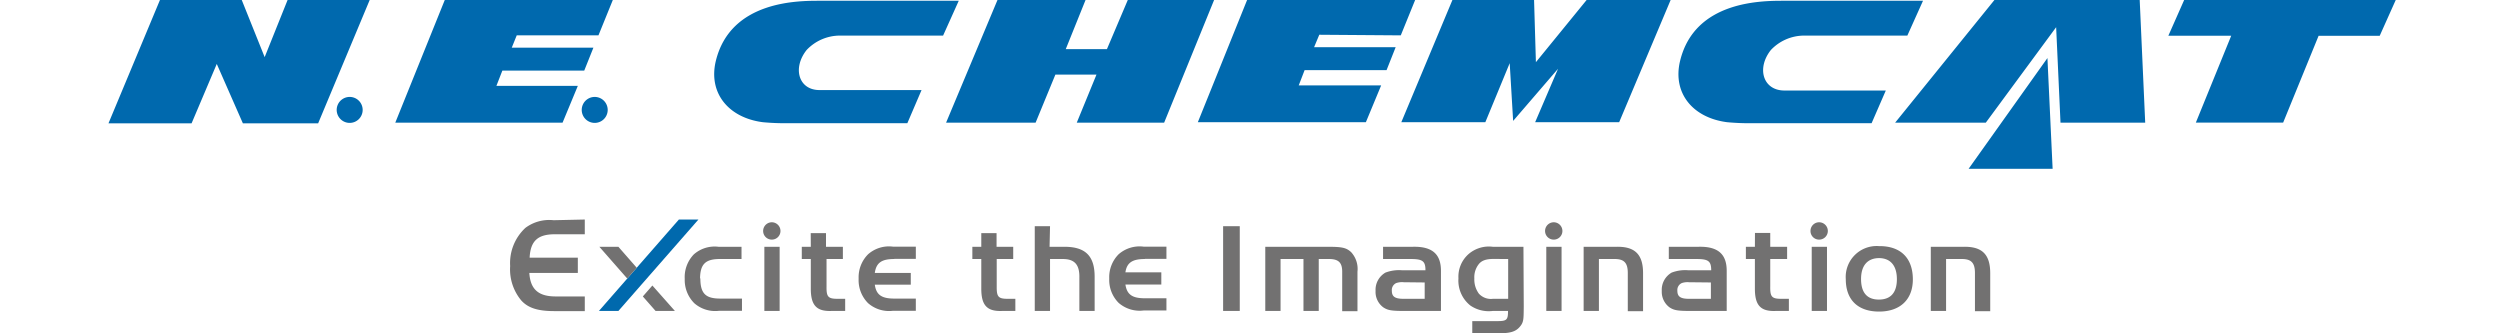 <svg id="レイヤー_1" data-name="レイヤー 1" xmlns="http://www.w3.org/2000/svg" viewBox="0 0 300 43.64" width="300" height="40"><polygon points="64.76 40.71 67.31 40.71 77.79 28.74 75.23 28.74 64.76 40.71" style="fill:#0069ad"/><path d="M62.91,28.74v1.93H59c-2.22,0-3.2.85-3.31,3.06H62v2H55.65c.13,2.16,1.21,3.08,3.44,3.08h3.82v1.92h-4c-2.14,0-3.43-.41-4.32-1.4a6.36,6.36,0,0,1-1.45-4.5,6.28,6.28,0,0,1,2-5,5.21,5.21,0,0,1,3.68-1ZM92.5,32.31H91.32v1.6H92.5v3.88c0,2.15.72,3,2.73,2.92H97V39.12h-1c-1.24,0-1.46-.27-1.44-1.6V33.91H96.7v-1.6H94.49V30.52h-2Zm123.6,0h-1.18v1.6h1.18v3.88c0,2.15.71,3,2.73,2.92h1.72V39.12h-1c-1.24,0-1.46-.27-1.44-1.6V33.91h2.21v-1.6h-2.21V30.5h-2Zm-101.28,0h-1.17v1.6h1.17v3.88c0,2.15.72,3,2.73,2.92h1.73V39.12h-1c-1.24,0-1.45-.27-1.44-1.6V33.91H119v-1.6h-2.18V30.52h-2Zm9-2.7h-2v11.1h2v-6.8h1.67c1.6,0,2.21.8,2.17,2.46v4.34h2V36.22c0-2.65-1.15-3.93-4-3.91h-1.9ZM152,32.31v8.4h2v-6.8H157v6.8h2v-6.8h1.33c1.31,0,1.78.5,1.74,1.83v5h2V35.57a3.25,3.25,0,0,0-.83-2.56c-.63-.58-1.18-.7-3-.7Zm33.8,0h-4a4.06,4.06,0,0,0-3.18.95,3.94,3.94,0,0,0-1.33,3.18A4.17,4.17,0,0,0,178.85,40a4.26,4.26,0,0,0,2.93.71h2c0,1.17-.16,1.33-1.4,1.33H179.1v1.6h3.29c1.64,0,2.36-.2,2.91-.83s.52-1,.54-2.67Zm-2,1.6v5.21h-2a2.12,2.12,0,0,1-1.83-.67,3.13,3.13,0,0,1-.6-2,2.76,2.76,0,0,1,.53-1.8c.39-.54,1-.75,2-.75Zm9.88-1.6v8.4h2v-6.8h2.07c1.22,0,1.71.5,1.71,1.83v5h2V35.77c0-2.48-1.08-3.52-3.52-3.46Zm13.66,3.07a5,5,0,0,0-2.14.31,2.6,2.6,0,0,0-1.29,2.4,2.53,2.53,0,0,0,1,2.14c.58.39,1.06.48,2.79.48h4.71V35.46c0-2-.94-3.24-3.74-3.15h-3.84v1.6h3.64c1.55,0,1.91.29,1.91,1.47Zm3,1.6v2.14h-2.86c-1.12,0-1.53-.29-1.53-1.06a1,1,0,0,1,.58-1,2.27,2.27,0,0,1,.95-.11Zm-40.47-1.6a5,5,0,0,0-2.14.31,2.6,2.6,0,0,0-1.29,2.4,2.5,2.5,0,0,0,1,2.14c.58.39,1.06.48,2.79.48H175V35.46c0-2-.94-3.24-3.74-3.15h-3.84v1.6h3.64c1.55,0,1.91.29,1.91,1.47Zm3,1.6v2.14H170.1c-1.12,0-1.53-.29-1.53-1.06a1,1,0,0,1,.57-1,2.36,2.36,0,0,1,1-.11Zm59.46-4.76A4.05,4.05,0,0,0,228,36.55c0,2.7,1.58,4.24,4.36,4.24s4.42-1.6,4.42-4.21C236.78,33.8,235.2,32.22,232.42,32.22Zm0,1.57c1.53,0,2.36,1,2.36,2.76s-.81,2.67-2.36,2.67S230,38.3,230,36.53,230.85,33.79,232.38,33.79Zm6.8-1.48v8.4h2v-6.8h2.07c1.22,0,1.71.5,1.71,1.83v5h2V35.77c0-2.48-1.08-3.52-3.53-3.46ZM86.26,30.24v0a1.13,1.13,0,0,0,1.14,1.13h0a1.13,1.13,0,0,0,1.13-1.13v0A1.14,1.14,0,0,0,87.4,29.1h0A1.14,1.14,0,0,0,86.26,30.24Zm.16,2.07v8.4h2v-8.4Zm102.21-2.07v0a1.13,1.13,0,0,0,1.14,1.13h0a1.13,1.13,0,0,0,1.13-1.13v0a1.14,1.14,0,0,0-1.13-1.14h0A1.14,1.14,0,0,0,188.63,30.24Zm.16,2.07v8.4h2v-8.4Zm34.59-2.07v0a1.12,1.12,0,0,0,1.13,1.13h0a1.13,1.13,0,0,0,1.14-1.13v0a1.14,1.14,0,0,0-1.14-1.14h0A1.13,1.13,0,0,0,223.38,30.24Zm.16,2.07v8.4h2v-8.4Zm-77.06,8.4h2.18V29.61h-2.18ZM78,36.54c0-2,.74-2.63,2.61-2.63h2.82v-1.6h-3a4.12,4.12,0,0,0-3.25,1A4.28,4.28,0,0,0,76,36.58m0-.14a4.29,4.29,0,0,0,1.24,3.25,4.15,4.15,0,0,0,3.25,1h3v-1.6H80.65c-1.87,0-2.61-.61-2.61-2.64m58.2-2.56h2.82v-1.6h-3a4.16,4.16,0,0,0-3.26,1,4.25,4.25,0,0,0-1.23,3.11v.14a4.25,4.25,0,0,0,1.23,3.11,4.19,4.19,0,0,0,3.26,1h3v-1.6h-2.82c-1.59,0-2.35-.44-2.55-1.8h4.7v-1.6h-4.7C133.88,34.35,134.65,33.91,136.24,33.91Zm-32.81,0h2.82v-1.6h-3a4.13,4.13,0,0,0-3.25,1,4.26,4.26,0,0,0-1.24,3.11v.14A4.26,4.26,0,0,0,100,39.69a4.17,4.17,0,0,0,3.25,1h3v-1.6h-2.82c-1.59,0-2.36-.44-2.55-1.82h4.71V35.73h-4.71C101.07,34.35,101.84,33.91,103.43,33.91ZM69.71,35.05l-2.4-2.74H64.82l3.65,4.16Zm5,5.66H72.18l-1.67-1.9,1.25-1.43Z" style="fill:#727171"/><path d="M24,0H34.75L28,16.15H18.15L14.73,8.37l-3.3,7.78H.55L7.29,0H18L21,7.48Zm8.12,12.69a1.7,1.7,0,1,0,1.71,1.7A1.7,1.7,0,0,0,32.11,12.69Zm32.09,0a1.7,1.7,0,1,0,1.7,1.7A1.7,1.7,0,0,0,64.2,12.69ZM247.46,0l-13,16.06h11.87l9.21-12.5.57,12.5H267.2L266.48,0Zm22.77,4.68h8.23l-4.63,11.37h11.43L289.9,4.69h8L300,0H272.3ZM169.74,4.63,171.62,0h-22l-6.45,16h22l2-4.82H156.38l.77-2h10.73l1.19-3H158.39l.68-1.63ZM38.1,16.06H60l2-4.82H51.34l.78-2H62.84l1.2-3H53.35L54,4.63H64.7L66.58,0h-22ZM134,0l-2.73,6.43h-5.39L128.47,0H116.94l-6.73,16.06h11.72l2.59-6.29h5.38l-2.58,6.29h11.44L145.3,0Zm53.43,8.14L187.19,0H176.5l-6.69,16h11L184,8.27l.45,7.56L190.33,9l-3,7h11l6.74-16h-11ZM96.28,4.66h13.54L111.87.1H93.75C91,.1,82,0,80.06,8c-1,4.22,1.71,7.43,6.17,8a31.29,31.29,0,0,0,3.29.13h15.62L107,11.79H93.63c-2.72,0-3.56-2.87-1.68-5.24A6,6,0,0,1,96.28,4.66ZM218.19,6.55a6,6,0,0,1,4.33-1.89h13.54L238.11.1H220C217.19.1,208.22,0,206.3,8c-1,4.22,1.7,7.43,6.17,8a31.27,31.27,0,0,0,3.3.13h15.61l1.86-4.28H219.88C217.15,11.79,216.31,8.92,218.19,6.55ZM244.08,22.1h11l-.68-14.5Z" style="fill:#0069ae"/></svg>